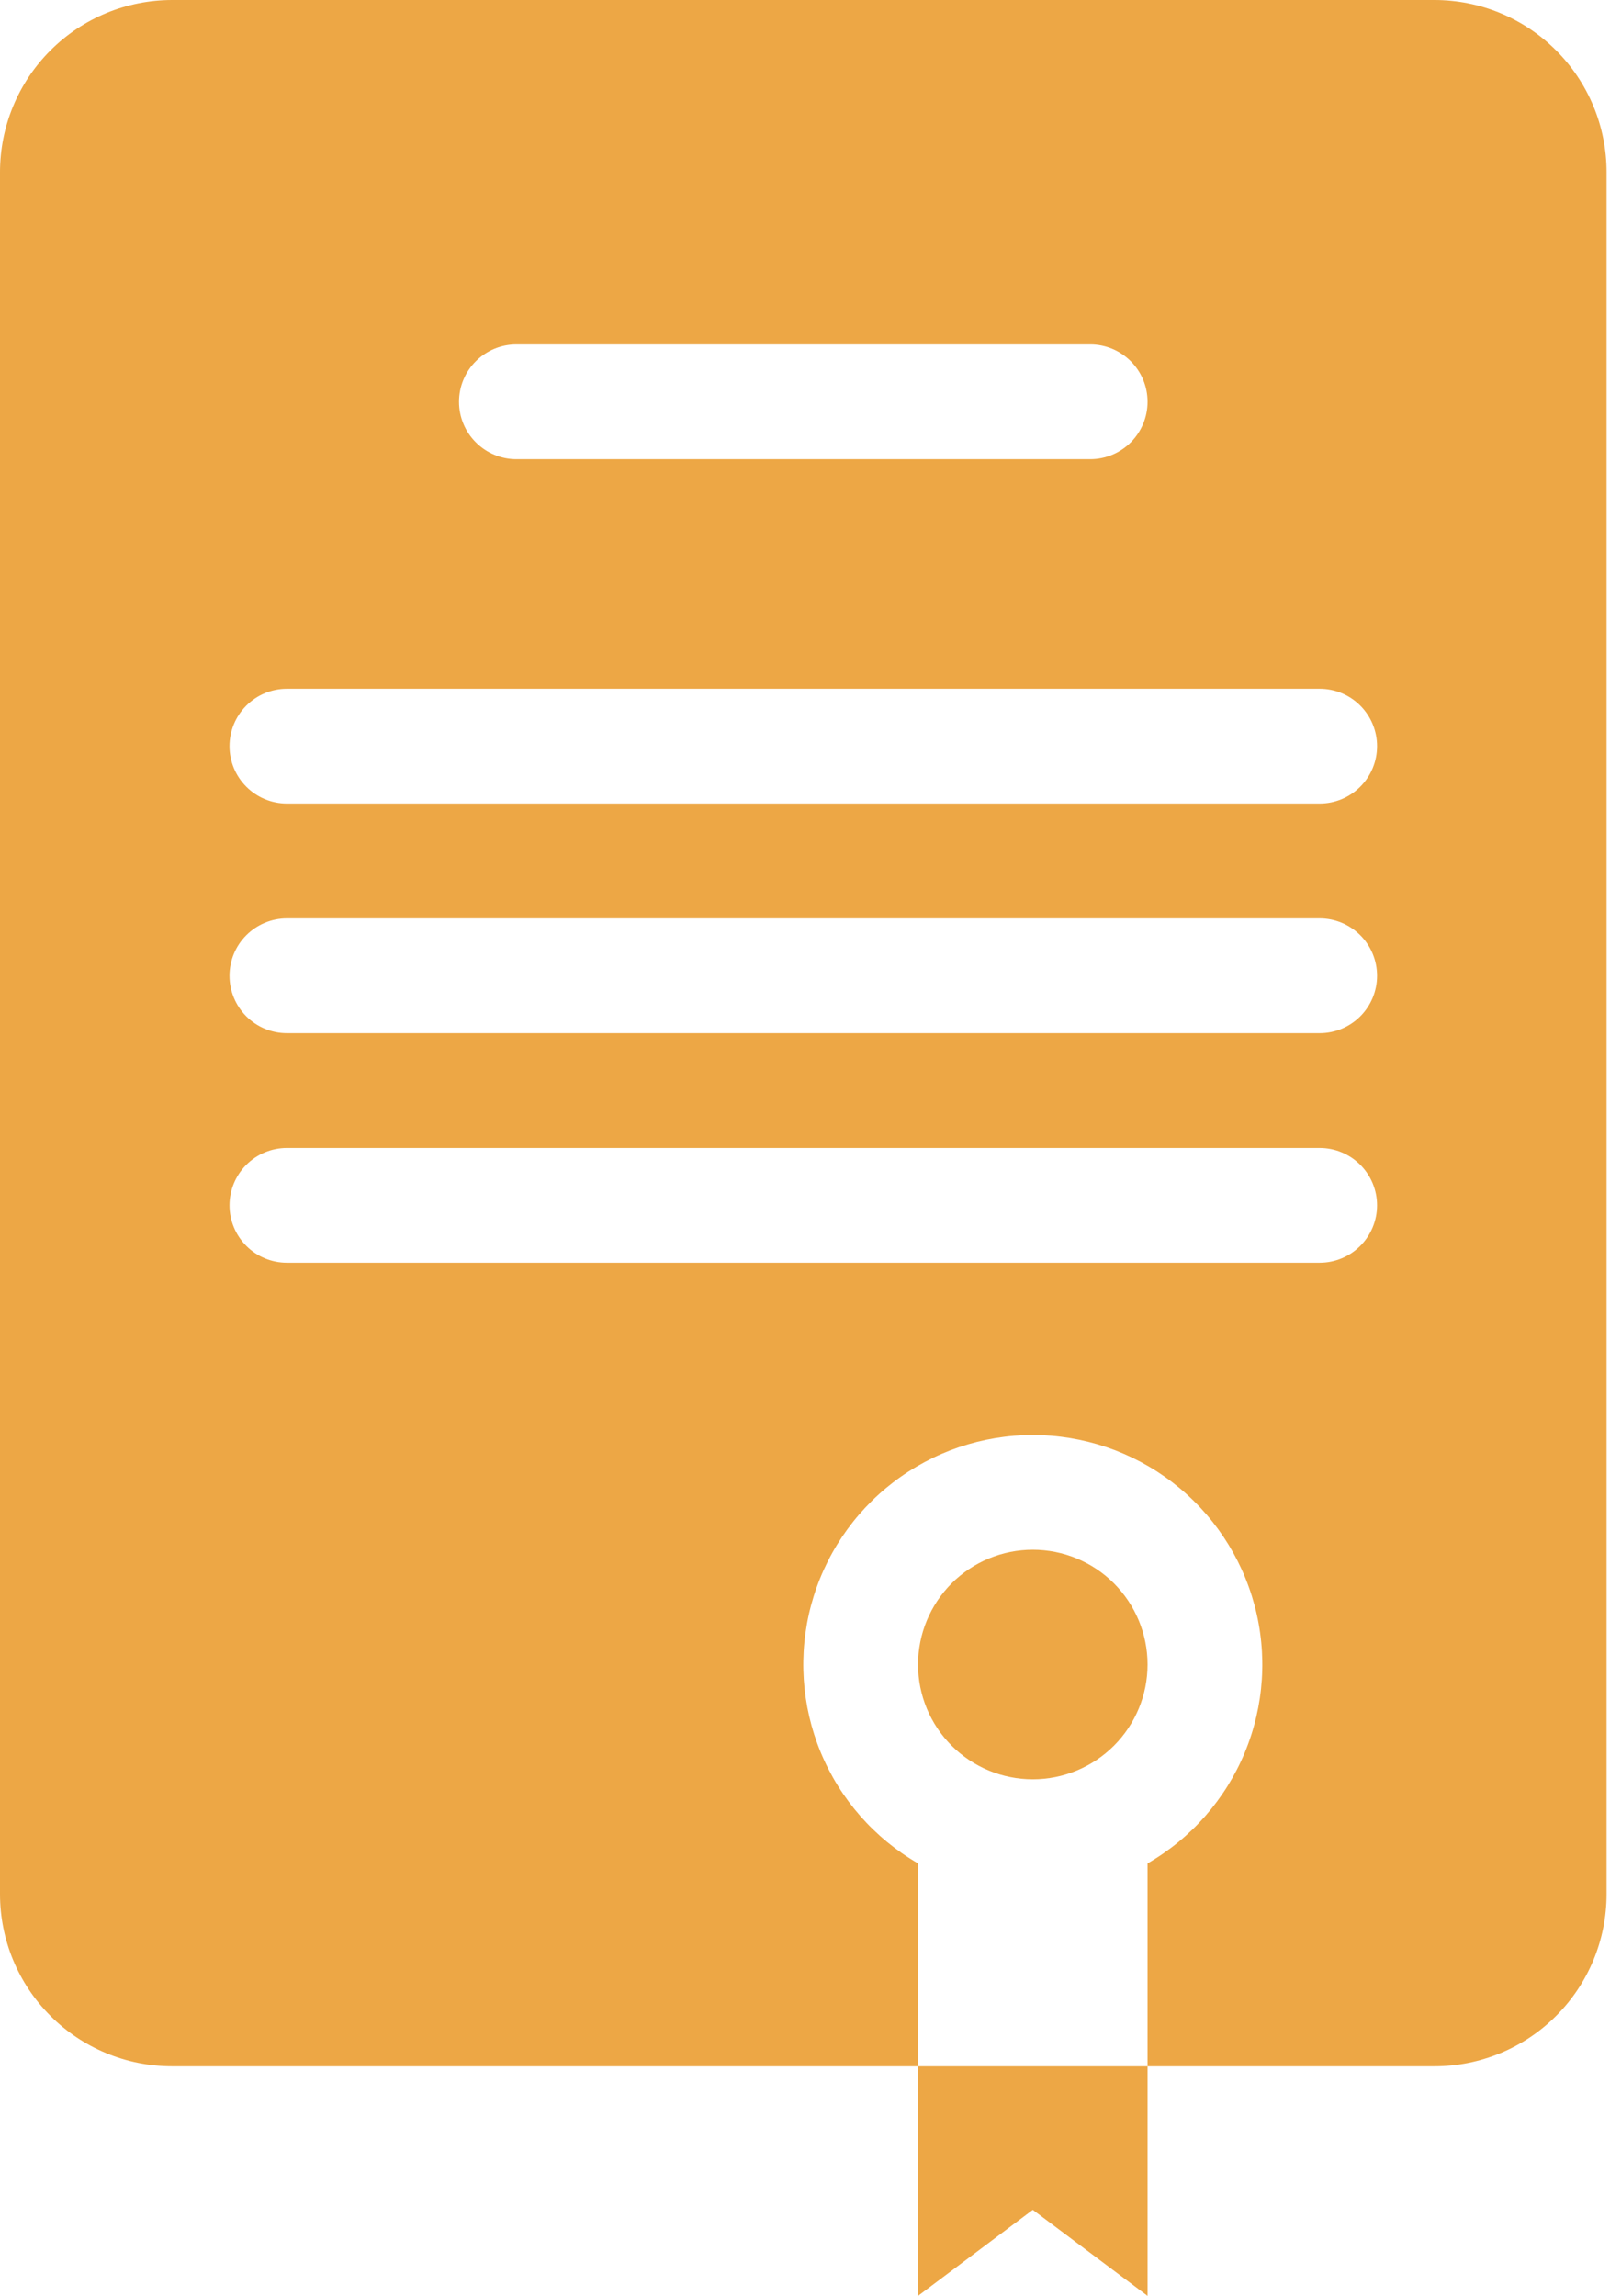 <?xml version="1.0" encoding="UTF-8"?> <svg xmlns="http://www.w3.org/2000/svg" width="47" height="67" viewBox="0 0 47 67" fill="none"> <path fill-rule="evenodd" clip-rule="evenodd" d="M0 5.025V55.275C0 56.608 0.529 57.886 1.472 58.828C2.414 59.771 3.692 60.3 5.025 60.3H26.8V54.379C25.523 53.642 24.524 52.503 23.96 51.141C23.396 49.778 23.297 48.267 23.678 46.843C24.06 45.418 24.901 44.159 26.071 43.261C27.241 42.363 28.675 41.877 30.15 41.877C31.625 41.877 33.059 42.363 34.229 43.261C35.399 44.159 36.24 45.418 36.622 46.843C37.004 48.267 36.904 49.778 36.34 51.141C35.776 52.503 34.777 53.642 33.5 54.379V60.3H41.875C43.208 60.3 44.486 59.771 45.428 58.828C46.371 57.886 46.9 56.608 46.9 55.275V5.025C46.9 3.692 46.371 2.414 45.428 1.472C44.486 0.529 43.208 0 41.875 0H5.025C3.692 0 2.414 0.529 1.472 1.472C0.529 2.414 0 3.692 0 5.025ZM30.15 51.925C31.039 51.925 31.891 51.572 32.519 50.944C33.147 50.316 33.5 49.464 33.5 48.575C33.5 47.687 33.147 46.835 32.519 46.206C31.891 45.578 31.039 45.225 30.15 45.225C29.262 45.225 28.41 45.578 27.781 46.206C27.153 46.835 26.8 47.687 26.8 48.575C26.8 49.464 27.153 50.316 27.781 50.944C28.41 51.572 29.262 51.925 30.15 51.925ZM13.4 11.725C13.4 11.281 13.576 10.855 13.891 10.541C14.205 10.226 14.631 10.05 15.075 10.05H31.825C32.269 10.05 32.695 10.226 33.01 10.541C33.324 10.855 33.5 11.281 33.5 11.725C33.5 12.169 33.324 12.595 33.01 12.909C32.695 13.224 32.269 13.4 31.825 13.4H15.075C14.631 13.4 14.205 13.224 13.891 12.909C13.576 12.595 13.4 12.169 13.4 11.725ZM8.375 20.1C7.931 20.1 7.505 20.276 7.191 20.591C6.876 20.905 6.7 21.331 6.7 21.775C6.7 22.219 6.876 22.645 7.191 22.959C7.505 23.274 7.931 23.45 8.375 23.45H38.525C38.969 23.45 39.395 23.274 39.709 22.959C40.024 22.645 40.2 22.219 40.2 21.775C40.2 21.331 40.024 20.905 39.709 20.591C39.395 20.276 38.969 20.1 38.525 20.1H8.375ZM6.7 28.475C6.7 28.031 6.876 27.605 7.191 27.291C7.505 26.977 7.931 26.8 8.375 26.8H38.525C38.969 26.8 39.395 26.977 39.709 27.291C40.024 27.605 40.2 28.031 40.2 28.475C40.2 28.919 40.024 29.345 39.709 29.66C39.395 29.974 38.969 30.15 38.525 30.15H8.375C7.931 30.15 7.505 29.974 7.191 29.66C6.876 29.345 6.7 28.919 6.7 28.475ZM8.375 33.5C7.931 33.5 7.505 33.677 7.191 33.991C6.876 34.305 6.7 34.731 6.7 35.175C6.7 35.619 6.876 36.045 7.191 36.359C7.505 36.674 7.931 36.85 8.375 36.85H38.525C38.969 36.85 39.395 36.674 39.709 36.359C40.024 36.045 40.2 35.619 40.2 35.175C40.2 34.731 40.024 34.305 39.709 33.991C39.395 33.677 38.969 33.5 38.525 33.5H8.375Z" fill="#EDA745"></path> <path d="M26.8 67V60.3H33.5V67L30.15 64.488L26.8 67Z" fill="#EDA745"></path> </svg> 